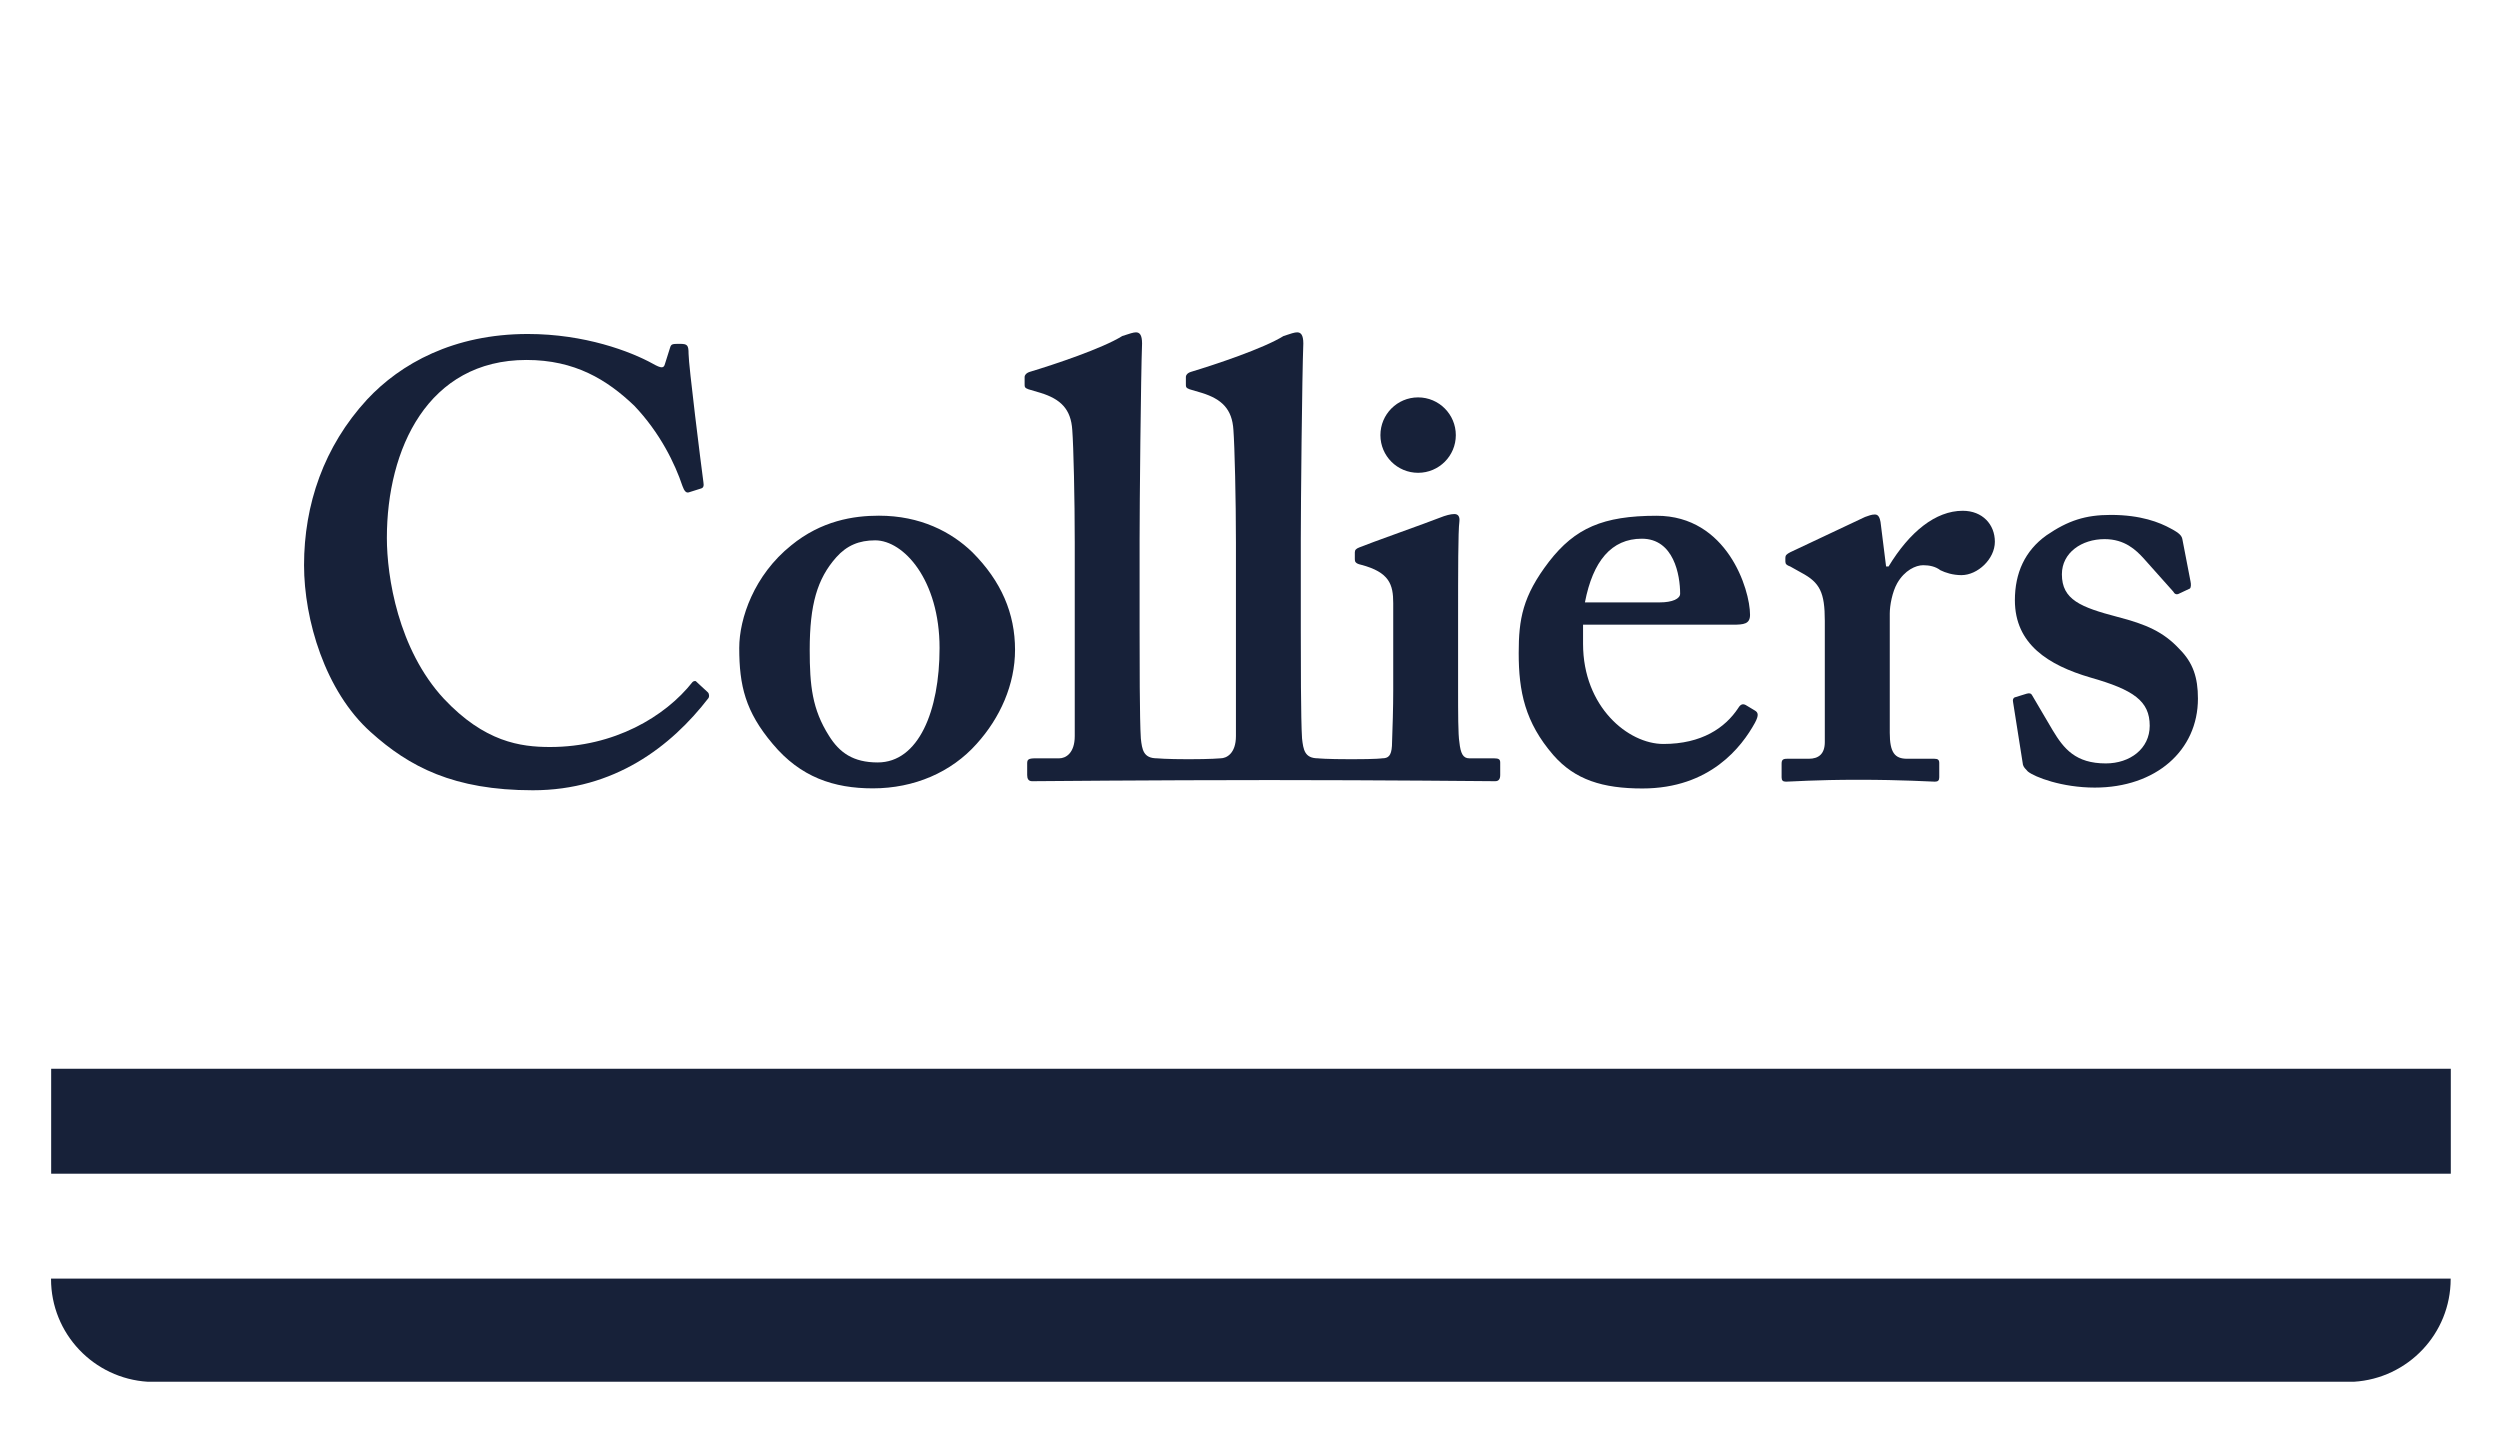 <svg width="131" height="75" viewBox="0 0 131 75" fill="none" xmlns="http://www.w3.org/2000/svg">
<g clip-path="url(#clip0_3955_190241)">
<mask id="mask0_3955_190241" style="mask-type:luminance" maskUnits="userSpaceOnUse" x="0" y="0" width="131" height="75">
<path d="M0.547 74.404H130.422V0.48H0.547V74.404Z" fill="white"/>
</mask>
<g mask="url(#mask0_3955_190241)">
<path d="M2.681 56.003H128.422V61.502H2.681V56.003Z" fill="#172139"/>
<path d="M7.747 72.404H123.341C126.168 72.232 128.415 69.891 128.415 67.019V67H2.674V67.019C2.674 69.891 4.919 72.232 7.747 72.404Z" fill="#172139"/>
<path d="M50.95 28.935C52.471 30.458 53.188 32.145 53.188 34.051C53.188 35.871 52.405 37.62 51.176 38.978C49.848 40.469 47.904 41.31 45.737 41.31C43.691 41.31 41.943 40.724 40.487 38.978C39.062 37.292 38.736 35.933 38.736 33.955C38.736 32.401 39.518 30.135 41.456 28.58C43.045 27.279 44.734 27.022 46.054 27.022C48.226 27.022 49.848 27.87 50.95 28.935ZM49.233 33.955C49.233 30.391 47.353 28.314 45.859 28.314C45.021 28.314 44.374 28.58 43.823 29.199C42.817 30.331 42.429 31.689 42.429 34.051C42.429 35.933 42.559 37.164 43.437 38.553C43.985 39.432 44.699 39.952 45.992 39.952C48.13 39.952 49.233 37.261 49.233 33.955Z" fill="#172139"/>
<path d="M82.952 33.736C82.952 37.041 85.316 38.984 87.162 38.984C89.171 38.984 90.398 38.138 91.082 37.104C91.216 36.877 91.344 36.877 91.475 36.943L91.956 37.232C92.118 37.328 92.183 37.46 91.956 37.88C91.275 39.114 89.625 41.316 86.062 41.316C83.987 41.316 82.53 40.864 81.397 39.57C79.907 37.849 79.58 36.229 79.58 34.223C79.58 32.445 79.78 31.24 81.172 29.425C82.53 27.678 83.987 27.026 86.808 27.026C90.501 27.026 91.702 30.884 91.702 32.216C91.702 32.7 91.376 32.734 90.79 32.734H82.952V33.736ZM86.969 31.565C87.647 31.565 88.039 31.37 88.039 31.11C88.039 30.14 87.714 28.228 86.031 28.228C84.442 28.228 83.467 29.396 83.05 31.565H86.969Z" fill="#172139"/>
<path d="M95.62 32.536C95.62 31.042 95.364 30.528 94.39 30.009L93.809 29.684C93.618 29.617 93.553 29.556 93.553 29.421V29.228C93.553 29.101 93.618 29.037 93.809 28.937L97.728 27.089C97.924 27.026 98.052 26.959 98.248 26.959C98.442 26.959 98.504 27.157 98.54 27.353L98.831 29.684H98.961C100.061 27.869 101.423 26.765 102.847 26.765C103.884 26.765 104.531 27.483 104.531 28.387C104.531 29.297 103.624 30.137 102.781 30.137C102.327 30.137 101.939 30.009 101.677 29.88C101.423 29.684 101.099 29.617 100.773 29.617C100.387 29.617 99.805 29.88 99.415 30.558C99.157 31.012 99.024 31.72 99.024 32.148V38.398C99.024 39.434 99.285 39.759 99.932 39.759H101.361C101.552 39.759 101.617 39.822 101.617 39.98V40.732C101.617 40.892 101.552 40.959 101.389 40.959C101.163 40.959 99.737 40.86 97.369 40.86C95.106 40.86 93.842 40.959 93.585 40.959C93.419 40.959 93.356 40.892 93.356 40.732V40.022C93.356 39.822 93.419 39.759 93.644 39.759H94.782C95.3 39.759 95.62 39.503 95.62 38.883V32.536Z" fill="#172139"/>
<path d="M105.487 36.803C105.455 36.672 105.487 36.572 105.58 36.54L106.198 36.349C106.329 36.315 106.425 36.315 106.49 36.445L107.557 38.259C108.143 39.235 108.758 40.003 110.346 40.003C111.61 40.003 112.645 39.235 112.645 38.029C112.645 36.733 111.802 36.147 109.537 35.502C107.334 34.857 105.58 33.754 105.58 31.452C105.58 30.03 106.101 28.862 107.235 28.051C108.367 27.277 109.277 26.981 110.603 26.981C112.19 26.981 113.164 27.374 113.748 27.695C114.232 27.951 114.328 28.085 114.36 28.273L114.786 30.482C114.814 30.611 114.814 30.771 114.753 30.838L114.134 31.129C114.04 31.161 113.941 31.129 113.877 30.997L112.318 29.249C111.93 28.829 111.346 28.25 110.281 28.25C109.082 28.25 108.043 28.959 108.043 30.094C108.043 31.422 109.018 31.816 110.959 32.326C112.454 32.713 113.362 33.105 114.202 34.01C114.916 34.724 115.172 35.502 115.172 36.607C115.172 39.325 112.968 41.27 109.765 41.27C108.043 41.27 106.622 40.719 106.261 40.428C106.134 40.295 106.039 40.202 106.003 40.074L105.487 36.803Z" fill="#172139"/>
<path d="M78.285 39.736H76.989C76.664 39.736 76.533 39.48 76.472 38.893C76.404 38.503 76.404 37.333 76.404 36.102V32.608C76.404 29.919 76.404 27.845 76.472 27.329C76.502 27.065 76.404 26.936 76.209 26.936C76.017 26.936 75.758 27.003 75.433 27.133C74.88 27.357 71.676 28.493 71.222 28.687C71.058 28.752 70.993 28.817 70.993 28.945V29.304C70.993 29.43 71.025 29.529 71.318 29.593C72.809 29.985 73.005 30.631 73.005 31.603V36.174C73.005 37.078 72.973 38.114 72.938 39.087C72.905 39.61 72.744 39.736 72.421 39.736C72.421 39.736 72.189 39.783 70.817 39.783C69.435 39.783 69.067 39.736 69.067 39.736C68.357 39.736 68.294 39.281 68.227 38.694C68.162 37.725 68.162 34.423 68.162 32.934V28.264C68.162 26.484 68.227 19.744 68.294 17.998C68.294 17.543 68.162 17.415 67.97 17.415C67.837 17.415 67.646 17.477 67.258 17.607C66.218 18.256 63.692 19.098 62.399 19.488C62.198 19.552 62.14 19.678 62.14 19.744V20.13C62.14 20.268 62.14 20.328 62.334 20.398L62.98 20.589C64.016 20.913 64.567 21.432 64.631 22.532C64.695 23.374 64.763 26.159 64.763 28.427V38.571C64.763 39.48 64.274 39.736 63.954 39.736C63.954 39.736 63.467 39.783 62.279 39.783C61.09 39.783 60.627 39.736 60.627 39.736C59.911 39.736 59.844 39.281 59.78 38.694C59.715 37.725 59.715 34.423 59.715 32.934V28.264C59.715 26.484 59.78 19.744 59.844 17.998C59.844 17.543 59.715 17.415 59.524 17.415C59.395 17.415 59.201 17.477 58.809 17.607C57.771 18.256 55.249 19.098 53.952 19.488C53.756 19.552 53.69 19.678 53.69 19.744V20.13C53.69 20.268 53.69 20.328 53.889 20.398L54.535 20.589C55.572 20.913 56.119 21.432 56.187 22.532C56.253 23.374 56.317 26.159 56.317 28.427V38.571C56.317 39.48 55.832 39.736 55.507 39.736H54.273C53.889 39.736 53.824 39.798 53.824 39.998V40.611C53.824 40.805 53.889 40.935 54.083 40.935C54.212 40.935 60.423 40.876 66.531 40.876C72.425 40.876 78.221 40.935 78.349 40.935C78.545 40.935 78.611 40.805 78.611 40.611V39.958C78.611 39.798 78.545 39.736 78.285 39.736Z" fill="#172139"/>
<path d="M37.083 36.269C36.872 36.069 36.496 35.735 36.471 35.703C36.435 35.663 36.321 35.698 36.288 35.739C34.848 37.565 32.17 39.143 28.825 39.143C27.27 39.143 25.39 38.882 23.257 36.612C20.856 34.02 20.272 30.199 20.272 28.189C20.272 23.53 22.413 18.862 27.591 18.862C30.124 18.862 31.808 19.897 33.233 21.257C34.589 22.68 35.371 24.3 35.76 25.465C35.855 25.727 35.955 25.856 36.113 25.793L36.728 25.599C36.859 25.565 36.892 25.465 36.859 25.269C36.728 24.3 36.081 19.119 36.081 18.541C36.081 18.083 36.019 18.018 35.627 18.018C35.24 18.018 35.171 18.018 35.112 18.218L34.848 19.055C34.787 19.311 34.655 19.311 34.201 19.055C33.037 18.413 30.64 17.501 27.658 17.501C23.771 17.501 20.986 19.055 19.235 20.934C16.967 23.398 15.932 26.442 15.932 29.615C15.932 32.467 17.034 36.224 19.43 38.365C21.443 40.178 23.771 41.41 27.921 41.41C32.185 41.41 35.163 39.125 37.128 36.574C37.164 36.52 37.179 36.355 37.083 36.269Z" fill="#172139"/>
<path d="M76.285 22.802C76.285 23.891 75.401 24.775 74.309 24.775C73.214 24.775 72.334 23.891 72.334 22.802C72.334 21.711 73.214 20.823 74.309 20.823C75.401 20.823 76.285 21.711 76.285 22.802Z" fill="#172139"/>
</g>
</g>
<defs>
<clipPath id="clip0_3955_190241">
<rect width="129.865" height="73.928" fill="white" transform="translate(0.568 0.662)"/>
</clipPath>
</defs>
</svg>
